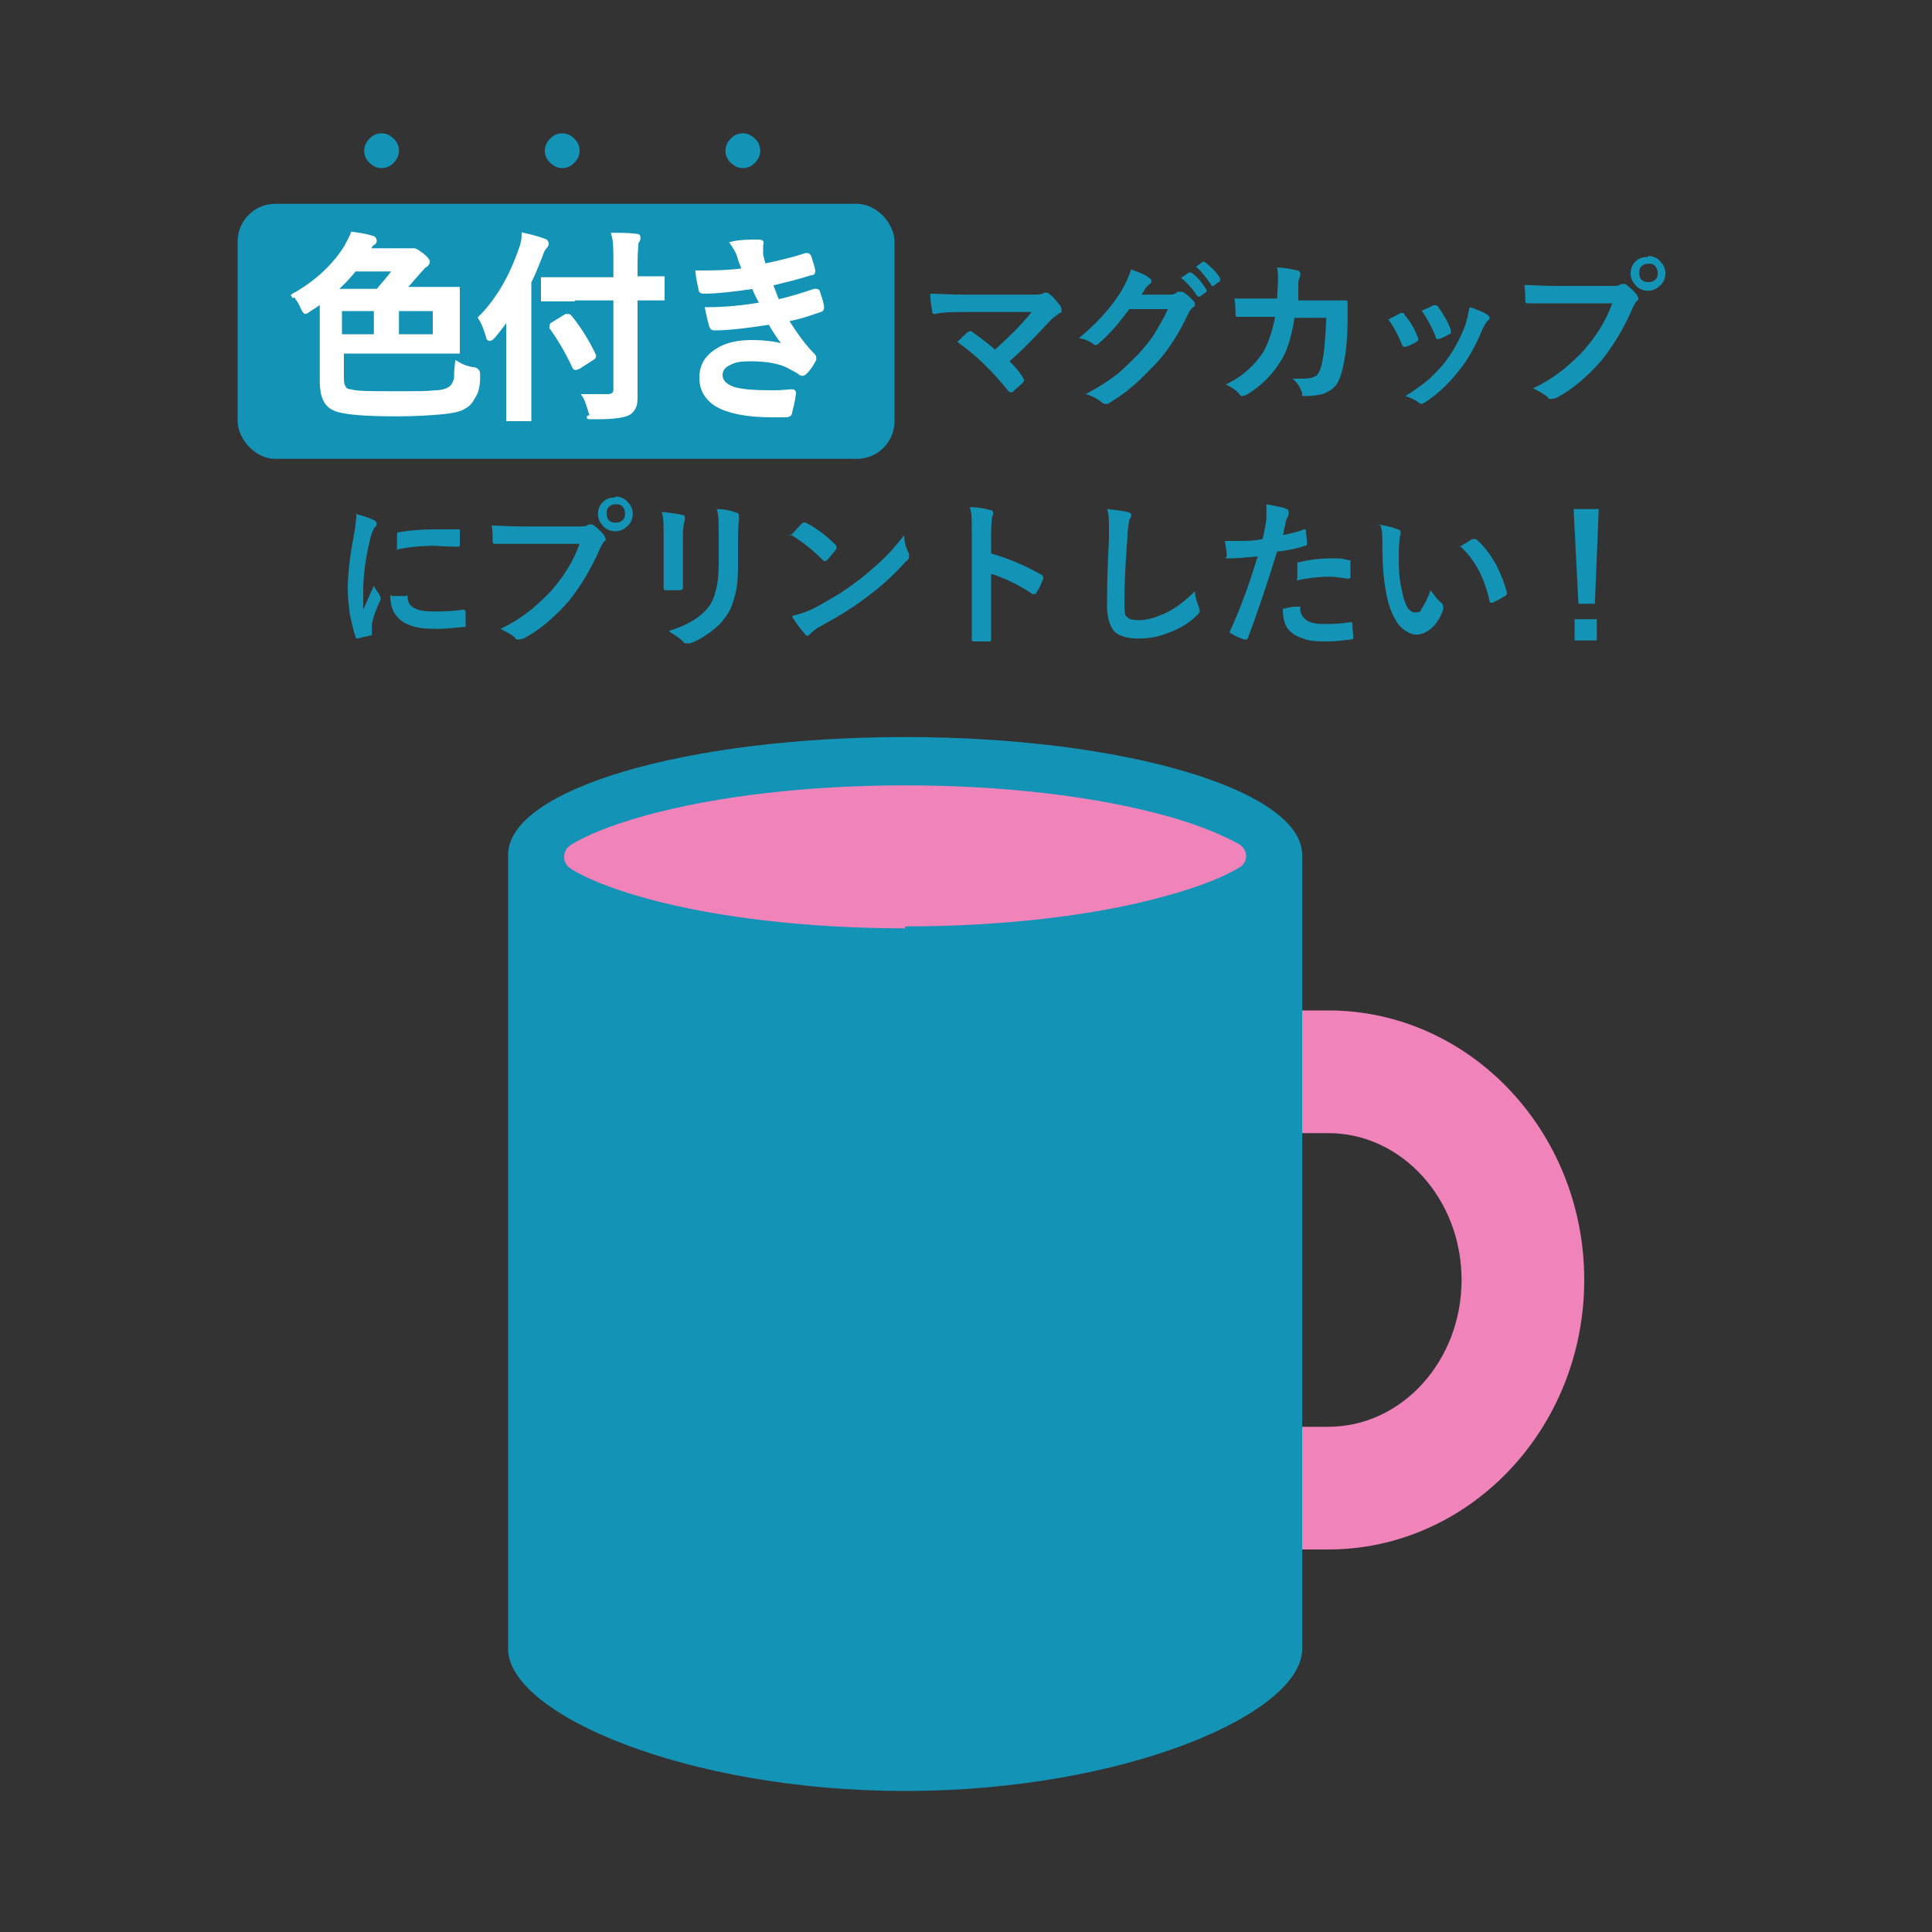 <?xml version="1.0" encoding="UTF-8"?>
<svg id="_色付き" data-name="色付き" xmlns="http://www.w3.org/2000/svg" version="1.1" viewBox="0 0 200 200">
  <rect x="0" y="0" width="200" height="200" fill="#333333" stroke="none"/>
  <!-- Generator: Adobe Illustrator 29.1.0, SVG Export Plug-In . SVG Version: 2.1.0 Build 142)  -->
  <defs>
    <style>
      .st0 {
        fill: #1394b6;
      }

      .st1 {
        fill: none;
      }

      .st2 {
        fill: #f083ba;
      }

      .st3 {
        fill: #fff;
        stroke: #fff;
        stroke-miterlimit: 10;
        stroke-width: .4px;
      }
    </style>
  </defs>
  <rect class="st1" width="200" height="200"/>
  <rect class="st1" width="200" height="200"/>
  <path class="st2" d="M137.5,104.6h-2.7v12.7h2.7c7.6,0,13.8,6.8,13.8,15.2s-6.2,15.2-13.8,15.2h-2.7v12.7h2.7c14.6,0,26.5-12.5,26.5-27.9s-11.9-27.9-26.5-27.9Z"/>
  <path class="st0" d="M93.7,76.3c-22.7,0-41.1,5.4-41.1,12.2v82.2c0,6.7,18.4,14.7,41.1,14.7s41.1-8,41.1-14.7v-82.2c0-6.7-18.4-12.2-41.1-12.2Z"/>
  <path class="st2" d="M93.7,96.1c-10,0-19.5-1.1-26.8-3.1-4-1.1-6.4-2.2-7.7-3-.5-.3-.8-.7-.8-1.3s.3-1,.8-1.3c1.3-.8,3.7-1.9,7.7-3,7.3-2,16.8-3.1,26.8-3.1s19.5,1.1,26.8,3.1c4.1,1.1,6.5,2.3,7.8,3,.4.3.7.7.7,1.2,0,.5-.3,1-.7,1.2-1.3.8-3.7,1.9-7.8,3-7.2,2-16.8,3.1-26.8,3.1Z"/>
  <rect class="st0" x="24.6" y="21.1" width="68" height="26.4" rx="3.9" ry="3.9"/>
  <path class="st0" d="M104.5,37.4c.5.5,1,1,1.4,1.7,0,0,.1.2.1.2s0,.2-.1.3c-.4.4-.8.7-1.1,1,0,0-.2,0-.2,0s-.1,0-.2-.1c-1.6-2-3.3-3.7-5.3-5.1.5-.5.9-.9,1.2-1.1,0,0,.1,0,.2,0s.1,0,.2.1c1.1.8,1.9,1.4,2.3,1.8,1.2-1.1,2.5-2.3,3.8-3.9h-6.9c-1.2,0-2.2,0-3.1.2-.2,0-.3,0-.3-.3-.1-.6-.2-1.2-.2-1.8.7,0,1.9.1,3.6.1h6.8c.7,0,1.2,0,1.4-.2,0,0,.2,0,.2,0,0,0,.2,0,.3.1.5.4.8.8,1.2,1.3,0,.1.1.3.1.4,0,.1,0,.3-.2.3-.4.3-.7.5-.8.6-1.5,1.6-2.9,3.1-4.4,4.4Z"/>
  <path class="st0" d="M118.1,30.5h3c.4,0,.6-.1.8-.3,0,0,.1,0,.2,0s.2,0,.3,0c.4.2.7.5,1.1.9.1.1.2.2.2.4s0,.2-.2.3c-.2.2-.4.4-.5.7-1,2.1-2.1,3.8-3.3,5.1-.8.8-1.6,1.7-2.6,2.5-.8.7-1.6,1.2-2.4,1.7,0,0-.2,0-.3,0s-.2,0-.4-.2c-.4-.3-.9-.6-1.6-.8,1.3-.7,2.4-1.4,3.3-2.1.7-.6,1.4-1.3,2.2-2.1.7-.8,1.3-1.5,1.7-2.2.4-.7.9-1.5,1.3-2.4h-4c-1.3,1.8-2.4,2.9-3.1,3.5-.1.1-.2.2-.3.2s-.2,0-.2,0c-.5-.4-1-.6-1.6-.7,1.8-1.5,3.3-3.1,4.4-4.9.5-.9.8-1.6,1-2.2.9.3,1.6.6,1.9.9.1,0,.2.2.2.3s0,.2-.2.3c0,0-.2.2-.4.4-.1.2-.3.5-.5.8ZM122.2,28.8l.9-.6s0,0,0,0,0,0,.2,0c.6.4,1.1,1,1.6,1.8,0,0,0,0,0,.1,0,0,0,.1,0,.1l-.7.5s0,0-.1,0-.1,0-.2-.1c-.5-.8-1.1-1.4-1.7-1.9ZM123.7,27.7l.8-.6s0,0,.1,0,0,0,.1,0c.6.5,1.2,1,1.6,1.7,0,0,0,0,0,.1s0,.1,0,.2l-.7.5s0,0-.1,0-.1,0-.1-.1c-.5-.7-1-1.4-1.6-1.9Z"/>
  <path class="st0" d="M132.2,31.2c0-.8.1-1.5.1-2.2,0-.5,0-.9-.1-1.3.9,0,1.6.2,2.1.3.2,0,.3.2.3.3s0,.2,0,.3c-.1.2-.2.4-.2.8,0,.1,0,.4,0,.8,0,.3,0,.6,0,.9h4.8c.2,0,.3,0,.3.2s0,.6,0,1.8c0,2.5-.3,4.3-.6,5.4-.2.7-.4,1.2-.8,1.6-.3.3-.7.5-1.2.7-.5.1-1,.2-1.7.2s-.3-.1-.4-.3c-.2-.6-.5-1.1-1-1.5.3,0,.5,0,.7,0,.7,0,1.2,0,1.5-.2.2,0,.4-.2.5-.4.1-.2.2-.4.3-.8.3-1.2.4-2.8.5-4.9h-3.3c-.3,2-.8,3.6-1.5,4.6-.8,1.3-2,2.5-3.5,3.4-.1,0-.3.1-.4.1s-.2,0-.3-.2c-.3-.4-.8-.7-1.4-1,1.7-.8,3-2,3.9-3.4.5-.9.9-2.1,1.2-3.6h-1.5c-.7,0-1.5,0-2.4,0h0c-.1,0-.2,0-.2-.3,0-.3,0-.8-.1-1.6.7,0,1.6,0,2.7,0h1.7Z"/>
  <path class="st0" d="M143.7,33.1c.3-.2.8-.4,1.3-.7,0,0,.1,0,.2,0,0,0,.2,0,.2.2.7.8,1.1,1.6,1.4,2.4,0,.2,0,.2,0,.2,0,0,0,.1-.2.2-.3.2-.7.4-1.1.5,0,0-.1,0-.1,0-.1,0-.2,0-.3-.3-.4-1-.9-1.9-1.5-2.7ZM152.2,31.8c.8.3,1.4.5,1.8.8.1.1.2.2.2.3s0,.2-.2.3c-.1.1-.3.4-.5.8-.7,1.7-1.5,3.2-2.5,4.4-1,1.3-2.2,2.4-3.4,3.2-.2.1-.3.2-.4.2s-.2,0-.3-.1c-.4-.3-.8-.5-1.4-.7,1.1-.7,1.9-1.3,2.5-1.8.5-.5,1-1,1.5-1.6,1-1.3,1.7-2.6,2.2-4,.2-.6.3-1.2.4-1.7ZM147.1,32.2c.7-.3,1.1-.5,1.3-.6,0,0,.1,0,.2,0,0,0,.2,0,.3.2.5.7,1,1.5,1.3,2.4,0,0,0,.1,0,.2,0,0,0,.2-.2.2-.3.2-.7.4-1.1.5,0,0,0,0-.1,0,0,0-.2,0-.2-.3-.4-1-.9-1.9-1.4-2.6Z"/>
  <path class="st0" d="M157.8,29.5c.7,0,1.7.1,3.2.1h5.9c.4,0,.7,0,.9-.2,0,0,.2,0,.3,0s.2,0,.3.1c.5.4.9.8,1.1,1.1,0,.1.1.2.1.3s0,.2-.2.3c-.1.1-.2.3-.4.7-.9,2.1-2,3.9-3.2,5.4-1.5,1.7-3,3-4.7,3.9-.1,0-.3.1-.5.1s-.3,0-.4-.2c-.3-.3-.9-.6-1.5-.9,1.3-.6,2.3-1.3,3.2-2,.7-.6,1.5-1.3,2.2-2.1,1.2-1.4,2.2-3,2.8-4.7h-6c-.6,0-1.5,0-2.7,0-.2,0-.3,0-.3-.3,0-.3,0-.8-.1-1.7ZM170.6,26.5c.5,0,1,.2,1.3.6.3.3.5.7.5,1.2s-.2,1-.6,1.3c-.3.3-.7.5-1.2.5s-1-.2-1.3-.6c-.3-.3-.5-.7-.5-1.2s.2-1,.6-1.3c.3-.3.7-.4,1.2-.4ZM170.6,27.3c-.3,0-.5.1-.7.3-.2.2-.2.4-.2.7s.1.6.3.7c.2.2.4.2.7.2s.5-.1.7-.3c.2-.2.2-.4.2-.7s-.1-.5-.3-.7c-.2-.2-.4-.2-.7-.2Z"/>
  <path class="st0" d="M36.8,53.2c.8.2,1.4.4,1.8.6.3.1.4.3.4.4s0,.2-.3.5c-.1.3-.3.6-.4,1.2-.5,2-.7,3.8-.7,5.3s0,1.3,0,1.9c.7-1.6,1.1-2.4,1.1-2.5,0,.2.3.5.6,1,0,.1.1.2.1.2,0,0,0,.2,0,.3-.5,1-.8,1.9-.9,2.5,0,.1,0,.3,0,.5v.5c0,.1,0,.2-.2.2-.5.1-.9.2-1.3.3h0c0,0-.2,0-.2-.2-.2-.6-.4-1.4-.6-2.4-.1-.9-.2-1.7-.2-2.5,0-1.5.2-3.3.6-5.4.2-1.1.3-1.9.3-2.5ZM40.6,61.7h1.5c0-.1,0-.1,0-.1,0,0,.1,0,.1.2,0,.6.3,1,.8,1.2.4.2,1,.3,1.9.3s1.9,0,3.1-.2c0,0,0,0,0,0,0,0,.1,0,.2.2,0,.5,0,.9,0,1.4s0,.2,0,.2c0,0-.1,0-.2,0-1,.1-1.9.2-2.7.2-1.3,0-2.3-.1-2.9-.4-.6-.2-1-.5-1.4-1-.4-.5-.6-1.2-.6-2.1ZM41.1,57c0-.9,0-1.5,0-1.6,0-.2,0-.3.2-.3,1.1-.2,2.3-.3,3.6-.3s1.7,0,2.4,0c.2,0,.3,0,.3,0,0,0,0,0,0,.2,0,.6,0,1.1,0,1.4,0,.1,0,.2-.2.2h0c-1,0-1.9-.1-2.7-.1s-2.3.1-3.7.4Z"/>
  <path class="st0" d="M50.9,54.4c.7,0,1.7.1,3.2.1h5.9c.4,0,.7,0,.9-.2,0,0,.2,0,.3,0s.2,0,.3.1c.5.4.9.8,1.1,1.1,0,.1.1.2.1.3s0,.2-.2.3c-.1.1-.2.3-.4.7-.9,2.1-2,3.9-3.2,5.4-1.5,1.7-3,3-4.7,3.9-.1,0-.3.1-.5.1s-.3,0-.4-.2c-.3-.3-.9-.6-1.5-.9,1.3-.6,2.3-1.3,3.2-2,.7-.6,1.5-1.3,2.2-2.1,1.2-1.4,2.2-3,2.8-4.7h-6c-.6,0-1.5,0-2.7,0-.2,0-.3,0-.3-.3,0-.3,0-.8-.1-1.7ZM63.7,51.4c.5,0,1,.2,1.3.6.3.3.5.7.5,1.2s-.2,1-.6,1.3c-.3.3-.7.5-1.2.5s-1-.2-1.3-.6c-.3-.3-.5-.7-.5-1.2s.2-1,.6-1.3c.3-.3.7-.4,1.2-.4ZM63.7,52.2c-.3,0-.5.1-.7.3-.2.2-.2.4-.2.7s.1.6.3.7c.2.2.4.2.7.2s.5-.1.7-.3c.2-.2.2-.4.2-.7s-.1-.5-.3-.7c-.2-.2-.4-.2-.7-.2Z"/>
  <path class="st0" d="M68.5,53c1.1.1,1.7.2,2.1.3.2,0,.3.1.3.3s0,.1,0,.2c-.1.3-.2.8-.2,1.6v3.3c0,.2,0,.9,0,2.1,0,.2-.1.3-.4.3h-1.3c-.2,0-.3,0-.3-.2h0s0-2.3,0-2.3v-3.2c0-1,0-1.8-.2-2.4ZM69.3,65.3c1.9-.6,3.2-1.4,4-2.4.7-.9,1.1-2.4,1.1-4.4v-3.1c0-1.2,0-2.1-.2-2.7.9,0,1.6.2,2.1.4.1,0,.2.1.2.3s0,.2,0,.3c0,.2-.1.8-.1,1.8v3.1c0,1.3-.1,2.4-.4,3.3-.2.8-.5,1.5-1,2.1-.4.6-1,1.1-1.7,1.6-.6.4-1.2.8-1.9,1-.1,0-.3,0-.3,0-.1,0-.3,0-.4-.2-.4-.4-.9-.7-1.4-1Z"/>
  <path class="st0" d="M81.8,55.5c.3-.3.7-.8,1.2-1.3,0,0,.1-.1.2-.1s.1,0,.2,0c1,.5,2.1,1.3,3.1,2.3,0,0,.1.2.1.2s0,.1,0,.2c-.4.5-.7.9-1,1.2,0,0-.2.1-.2.1s-.1,0-.2-.1c-1-1-2.1-1.9-3.4-2.7ZM82.2,63.7c.9-.2,1.6-.5,2.2-.8,1.1-.6,1.9-1.1,2.6-1.5.6-.4,1.3-.9,2.1-1.5,1.1-.9,2-1.7,2.6-2.3.6-.6,1.2-1.3,1.9-2.2,0,.7.2,1.4.5,1.9,0,.1,0,.2,0,.3,0,.1,0,.3-.3.5-1,1.1-2.2,2.3-3.8,3.5-1.4,1.1-3,2.1-5,3.2-.6.3-.9.6-1.1.8-.1.1-.2.2-.3.2s-.2,0-.3-.2c-.5-.6-1-1.2-1.3-1.8Z"/>
  <path class="st0" d="M102.6,57.3c2.1.6,3.8,1.4,5.2,2.2.1,0,.2.2.2.3s0,0,0,.1c-.2.5-.4,1-.7,1.4,0,.1-.1.2-.2.2s-.1,0-.2,0c-1.5-1-3-1.7-4.3-2.1v3.6c0,.6,0,1.7,0,3.2h0c0,.2,0,.2-.3.2-.2,0-.5,0-.7,0s-.5,0-.7,0c-.2,0-.3,0-.3-.2,0-1.1,0-2.1,0-3.2v-8.1c0-1,0-1.8-.2-2.4,1,0,1.7.2,2.1.3.2,0,.3.1.3.3s0,.2-.1.4c0,.1-.1.7-.1,1.5v2.4Z"/>
  <path class="st0" d="M114.6,52.7c1,.1,1.7.2,2.1.3s.4.2.4.3,0,.3-.2.5c0,.2-.2.9-.2,2-.2,2.5-.3,4.7-.3,6.4s.1,1.5.3,1.7c.2.2.6.3,1.2.3.9,0,1.8-.3,2.9-.8,1-.5,2-1.3,2.9-2.2,0,.6.2,1.1.4,1.6,0,.2.1.3.1.4,0,.2-.1.3-.3.5-.9.9-2,1.5-3.2,1.9-1,.4-2,.5-3,.5s-2-.3-2.4-.8c-.4-.5-.7-1.4-.7-2.5s0-3.4.2-7.1c0-.6,0-.9,0-1.1,0-.7,0-1.4-.2-1.9Z"/>
  <path class="st0" d="M132.7,55.4c.7-.1,1.5-.3,2.3-.6,0,0,0,0,0,0,.1,0,.2,0,.2.2,0,.4.1.8.1,1.2h0c0,.2,0,.3-.2.3-.9.3-1.9.5-2.9.6-1.1,3.6-2.1,6.5-3,8.9,0,.1-.1.2-.2.2s0,0-.2,0c-.6-.2-1-.4-1.3-.6-.1,0-.2-.1-.2-.2s0,0,0,0c1.2-2.6,2.1-5.2,2.9-7.8-1.2.1-2.1.2-2.9.2s-.3,0-.3-.3c0-.3-.1-.8-.2-1.5.2,0,.6,0,1.2,0,.9,0,1.8,0,2.7-.2.1-.5.3-1.2.4-2.1,0-.5,0-1,0-1.5,1,.2,1.7.3,2.1.5.1,0,.2.1.2.3s0,.2,0,.3c-.2.4-.3.6-.3.7,0,.2-.1.5-.2.9,0,.3-.1.5-.2.7ZM133,63c.6-.2,1.1-.2,1.4-.2s.2,0,.2.2c0,.6.3,1,.8,1.3.4.2.9.3,1.7.3s1.5,0,2.8-.2c0,0,0,0,0,0,0,0,.1,0,.1.2,0,.6.1,1.1.1,1.4,0,0,0,0,0,0,0,.1,0,.2-.3.2-.8.1-1.6.2-2.2.2-1.1,0-2,0-2.7-.3-.6-.2-1-.4-1.4-.8-.5-.5-.7-1.2-.7-2.3ZM134.3,59.9c0-.8,0-1.3,0-1.5s0-.2,0-.2c0,0,.1,0,.2,0,1.2-.3,2.3-.4,3.2-.4s1.3,0,1.9.2c.1,0,.2,0,.2,0,0,0,0,0,0,.2,0,.2,0,.5,0,.8s0,.4,0,.6c0,.2,0,.3-.2.3s0,0-.1,0c-.7-.1-1.3-.2-2-.2s-2,.1-3.3.4Z"/>
  <path class="st0" d="M142.6,54.3c.9.1,1.6.3,2.1.5.2,0,.3.2.3.3s0,.2-.1.5c0,.3-.1.8-.1,1.6,0,1.4,0,2.6.3,3.8.3,1.6.7,2.4,1.4,2.4s.5-.2.8-.6c.2-.3.5-.9.8-1.7.3.4.6.9,1.1,1.3.1.1.2.2.2.4s0,.2,0,.3c-.3.9-.8,1.6-1.3,2-.5.4-1,.6-1.5.6s-1.4-.4-2-1.3c-.5-.8-.9-1.8-1.1-3-.3-1.6-.4-3.2-.4-4.8s0-1.6-.2-2.2ZM151.1,56.6c.5-.3,1-.6,1.3-.8,0,0,.2,0,.2,0,0,0,.1,0,.2,0,.8.7,1.5,1.6,2.1,2.7.5,1,.9,2,1.1,2.9,0,0,0,0,0,0,0,0,0,.2-.2.3-.5.3-.9.5-1.3.7,0,0-.1,0-.1,0-.1,0-.2,0-.2-.2-.3-1.3-.7-2.4-1.2-3.3-.5-.9-1.1-1.7-1.9-2.4Z"/>
  <path class="st0" d="M165.5,52.7l-.4,9.8h-1.7l-.5-9.8h2.6ZM163,64.1h2.3v2.2h-2.3v-2.2Z"/>
  <path class="st3" d="M30.2,30.7c2.3-1.3,4.2-2.9,5.6-5.1.2-.4.5-.9.7-1.4.7.1,1.4.2,2,.4.2,0,.3.2.3.3s0,.2-.2.3c-.1,0-.3.3-.5.7h0c0,0,4,0,4,0,.3,0,.4,0,.5,0,.1,0,.2,0,.3,0,.1,0,.4.2.8.5.4.3.6.6.6.7s-.1.3-.3.4c-.1,0-.3.3-.6.6-.7.8-1.2,1.4-1.6,1.8h5.4c.1,0,.2,0,.2,0,0,0,0,0,0,.2v1.8s0,2.5,0,2.5v1.8c0,.1,0,.2,0,.2,0,0,0,0-.2,0h-2.9s-8.9,0-8.9,0v2.5c0,.6,0,.9.2,1.2.1.2.3.4.7.4.6.2,2.1.2,4.6.2s3.3,0,4.2-.1c.7,0,1.2-.2,1.5-.4.3-.2.5-.6.6-1,0-.3,0-.8.1-1.6.5.3,1,.5,1.6.6.3,0,.4.1.5.2,0,0,.1.1.1.3s0,.2,0,.4c0,.9-.2,1.6-.5,2-.2.4-.5.8-.9,1-.4.3-1.3.5-2.5.6-1.1.1-2.6.2-4.6.2-3.4,0-5.6-.2-6.4-.6-.9-.4-1.3-1.3-1.3-2.9v-8.2c-.3.2-.7.5-1.2.8-.3.2-.4.3-.5.3,0,0-.2-.2-.3-.5-.2-.5-.5-.9-.8-1.3ZM34.6,30.1h4.5c.6-.7,1.2-1.4,1.8-2.2h-4.2c-.6.8-1.4,1.6-2.1,2.2ZM35.2,34.8h3.7v-2.8h-3.7v2.8ZM45,34.8v-2.8h-3.9v2.8h3.9Z"/>
  <path class="st3" d="M49.7,32.9c1.8-1.8,3.2-4.2,4.2-7.1.2-.5.3-1,.3-1.5.9.2,1.6.4,2.1.6.2,0,.3.2.3.3s0,.2-.2.4c-.1.1-.3.4-.4.8-.4,1-.8,2-1.2,2.8v14c0,.1,0,.2,0,.2,0,0,0,0-.2,0h-1.8c-.1,0-.2,0-.2,0,0,0,0,0,0-.2v-3.2s0-4.8,0-4.8c0-1.1,0-1.9,0-2.4-.4.6-.9,1.3-1.5,2-.2.2-.3.3-.4.3s-.2-.1-.2-.3c-.2-.6-.4-1.3-.8-1.9ZM59.3,31h-2.9c-.1,0-.2,0-.2,0,0,0,0,0,0-.2v-1.7c0-.1,0-.2,0-.2s0,0,.2,0h2.9s4.4,0,4.4,0v-1.6c0-1.3,0-2.3-.2-3,.9,0,1.6,0,2.3.1.2,0,.3,0,.3.2s0,.2-.2.5c0,.2-.1.9-.1,2.1v1.6h2.6c.1,0,.2,0,.2,0,0,0,0,0,0,.2v1.7c0,.1,0,.2,0,.2s0,0-.2,0h-2.6s0,5.8,0,5.8v4c0,.6,0,1-.1,1.3-.1.3-.3.5-.5.7-.4.3-1.5.5-3.3.5s-.5,0-.6-.1c0,0-.1-.2-.2-.5-.2-.7-.4-1.3-.6-1.6.8,0,1.5,0,2,0s.3,0,.4,0c.5,0,.8-.2.8-.7v-9.4h-4.4ZM57.1,33.9c0,0,0-.1,0-.2s0-.1.2-.2l1.3-.8c0,0,.1,0,.2,0s.1,0,.2.1c.9,1.1,1.8,2.5,2.5,4,0,0,0,0,0,.1,0,0,0,.1-.2.2l-1.4.9c-.1,0-.2.1-.3.1s-.1,0-.2-.2c-.8-1.7-1.6-3-2.4-4.1Z"/>
  <path class="st3" d="M77,27.9c-.2-.5-.4-1-.5-1.4-.2-.6-.5-1-.7-1.3.9-.2,1.7-.2,2.5-.2s.5.1.5.4v.4c0,.1,0,.3,0,.6.1.4.2.8.3,1.1,1.4-.3,2.8-.6,4.3-1.1,0,0,.1,0,.2,0,0,0,.1,0,.2.2.1.4.3.9.4,1.4,0,0,0,0,0,0,0,.2,0,.3-.3.3-1.2.4-2.5.7-4.1,1.1.2.5.4,1.1.7,1.8,1.4-.3,2.6-.7,3.8-1.1,0,0,.1,0,.2,0,0,0,.2,0,.2.2.1.3.3.8.4,1.4,0,0,0,.1,0,.2,0,0,0,.2-.2.2-1.1.4-2.3.8-3.5,1,1,1.6,1.9,2.8,2.7,3.6.1.1.2.2.2.3s0,.1,0,.2c-.2.4-.5.9-.9,1.3-.1.1-.2.2-.3.2s-.2,0-.3-.1c-.2-.2-.7-.4-1.2-.7-1-.5-2.4-.7-3.9-.7s-1.8.2-2.4.5c-.5.3-.7.7-.7,1.1,0,.7.5,1.2,1.5,1.5.8.2,2,.3,3.5.3s.8,0,2.3-.1c.2,0,.3,0,.3.2h0c-.1.9-.3,1.5-.4,2,0,.2-.2.3-.4.3-.5,0-1,0-1.5,0-2.6,0-4.5-.4-5.7-1.1-1.1-.7-1.6-1.6-1.6-2.8s.5-2.1,1.6-2.8c.9-.6,2.1-.9,3.6-.9s2.8.2,3.6.5c-.5-.6-1.1-1.4-1.7-2.5-2.5.4-4.4.6-5.7.6-.2,0-.3,0-.4-.3-.2-.7-.3-1.2-.4-1.7,1.9,0,3.8-.2,5.6-.5,0-.2-.2-.5-.4-.9-.2-.4-.3-.7-.4-.9-2.1.3-3.8.5-5.1.5-.2,0-.4,0-.4-.3,0-.2-.2-.7-.3-1.7,1.6,0,3.3,0,5.2-.3Z"/>
  <path class="st0" d="M39.5,13.8c.5,0,.9.2,1.3.6.3.3.5.7.5,1.2s-.2.9-.6,1.3c-.3.3-.7.5-1.2.5s-.9-.2-1.3-.6c-.3-.3-.5-.7-.5-1.2s.2-.9.6-1.3c.3-.3.7-.5,1.2-.5Z"/>
  <path class="st0" d="M58.2,13.8c.5,0,.9.2,1.3.6.3.3.5.7.5,1.2s-.2.9-.6,1.3c-.3.3-.7.5-1.2.5s-.9-.2-1.3-.6c-.3-.3-.5-.7-.5-1.2s.2-.9.6-1.3c.3-.3.7-.5,1.2-.5Z"/>
  <path class="st0" d="M76.9,13.8c.5,0,.9.2,1.3.6.3.3.5.7.5,1.2s-.2.9-.6,1.3c-.3.3-.7.5-1.2.5s-.9-.2-1.3-.6c-.3-.3-.5-.7-.5-1.2s.2-.9.6-1.3c.3-.3.7-.5,1.2-.5Z"/>
</svg>